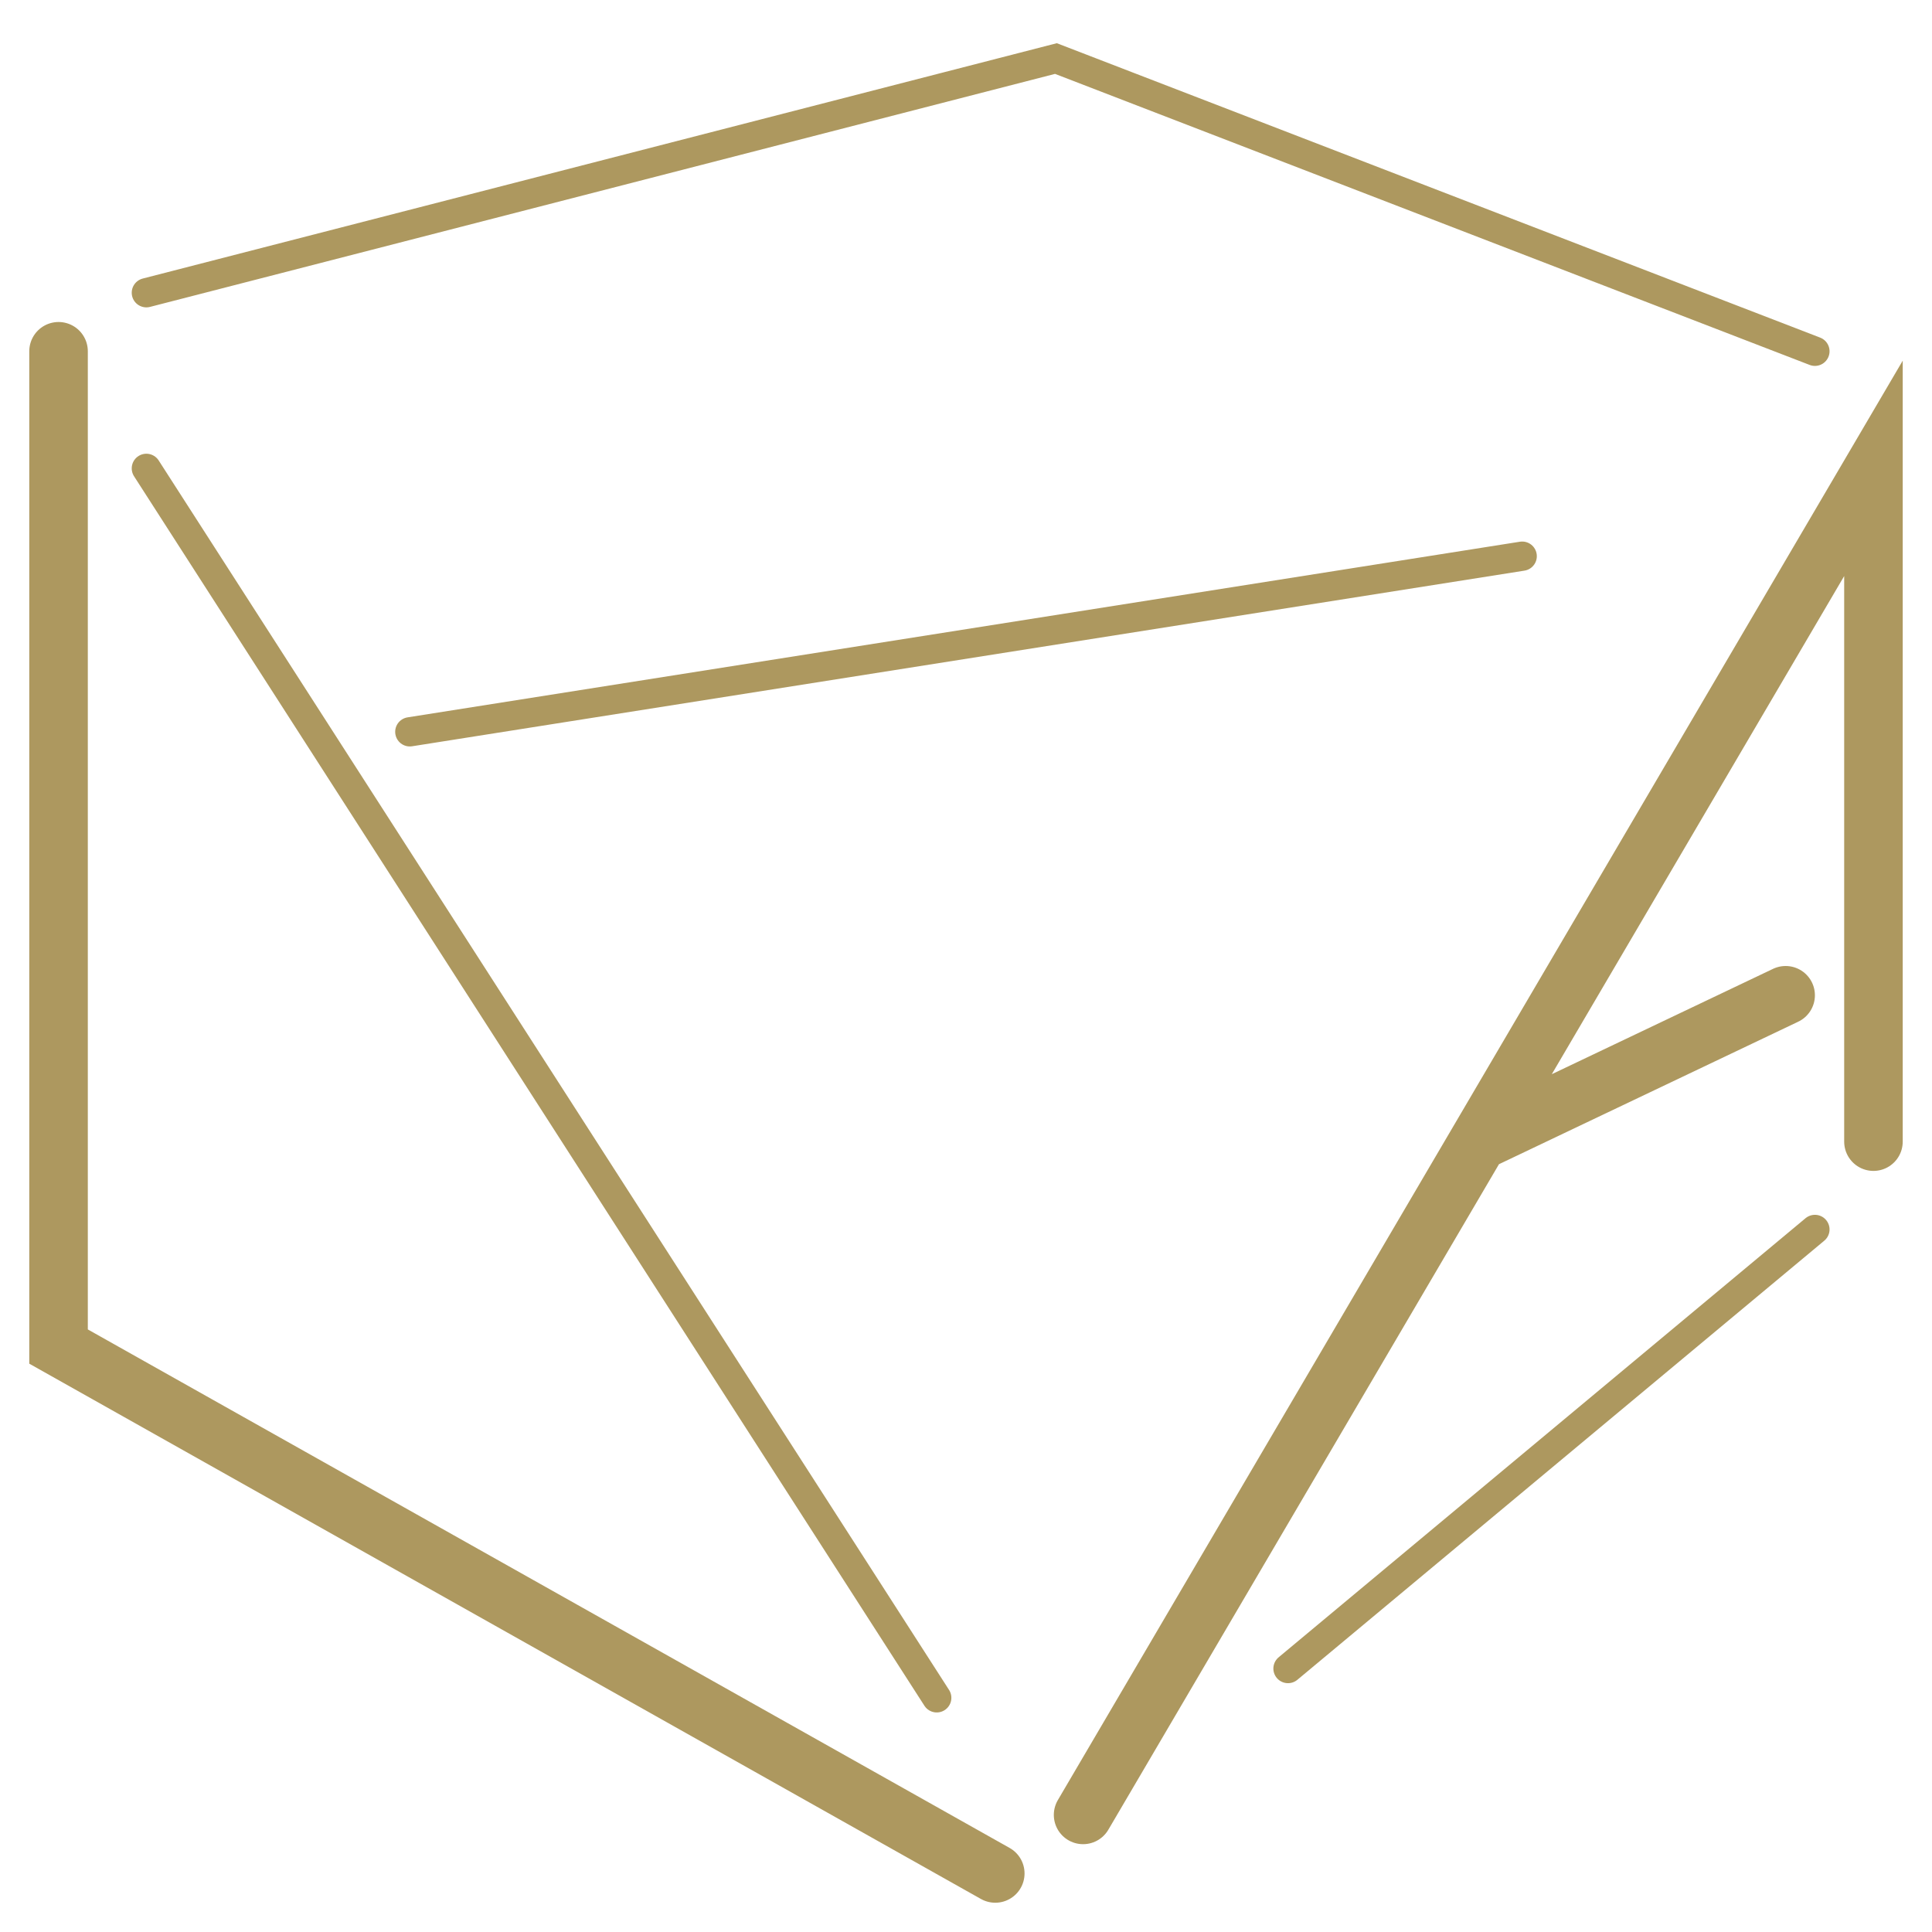 <svg xmlns="http://www.w3.org/2000/svg" width="33" height="33" fill="none"><path stroke="#AD985F" stroke-linecap="round" d="M1 6v17l16 9m1.5-1 6.75-11.5m6.75 0V8l-6.75 11.5m0 0L30.5 17"/><path stroke="#AD985F" stroke-linecap="round" stroke-width=".5" d="m2.5 5 15.536-4L31 6M2.5 8 16 29M7 12.5l19-3m-4 19 9-7.5"/></svg>
